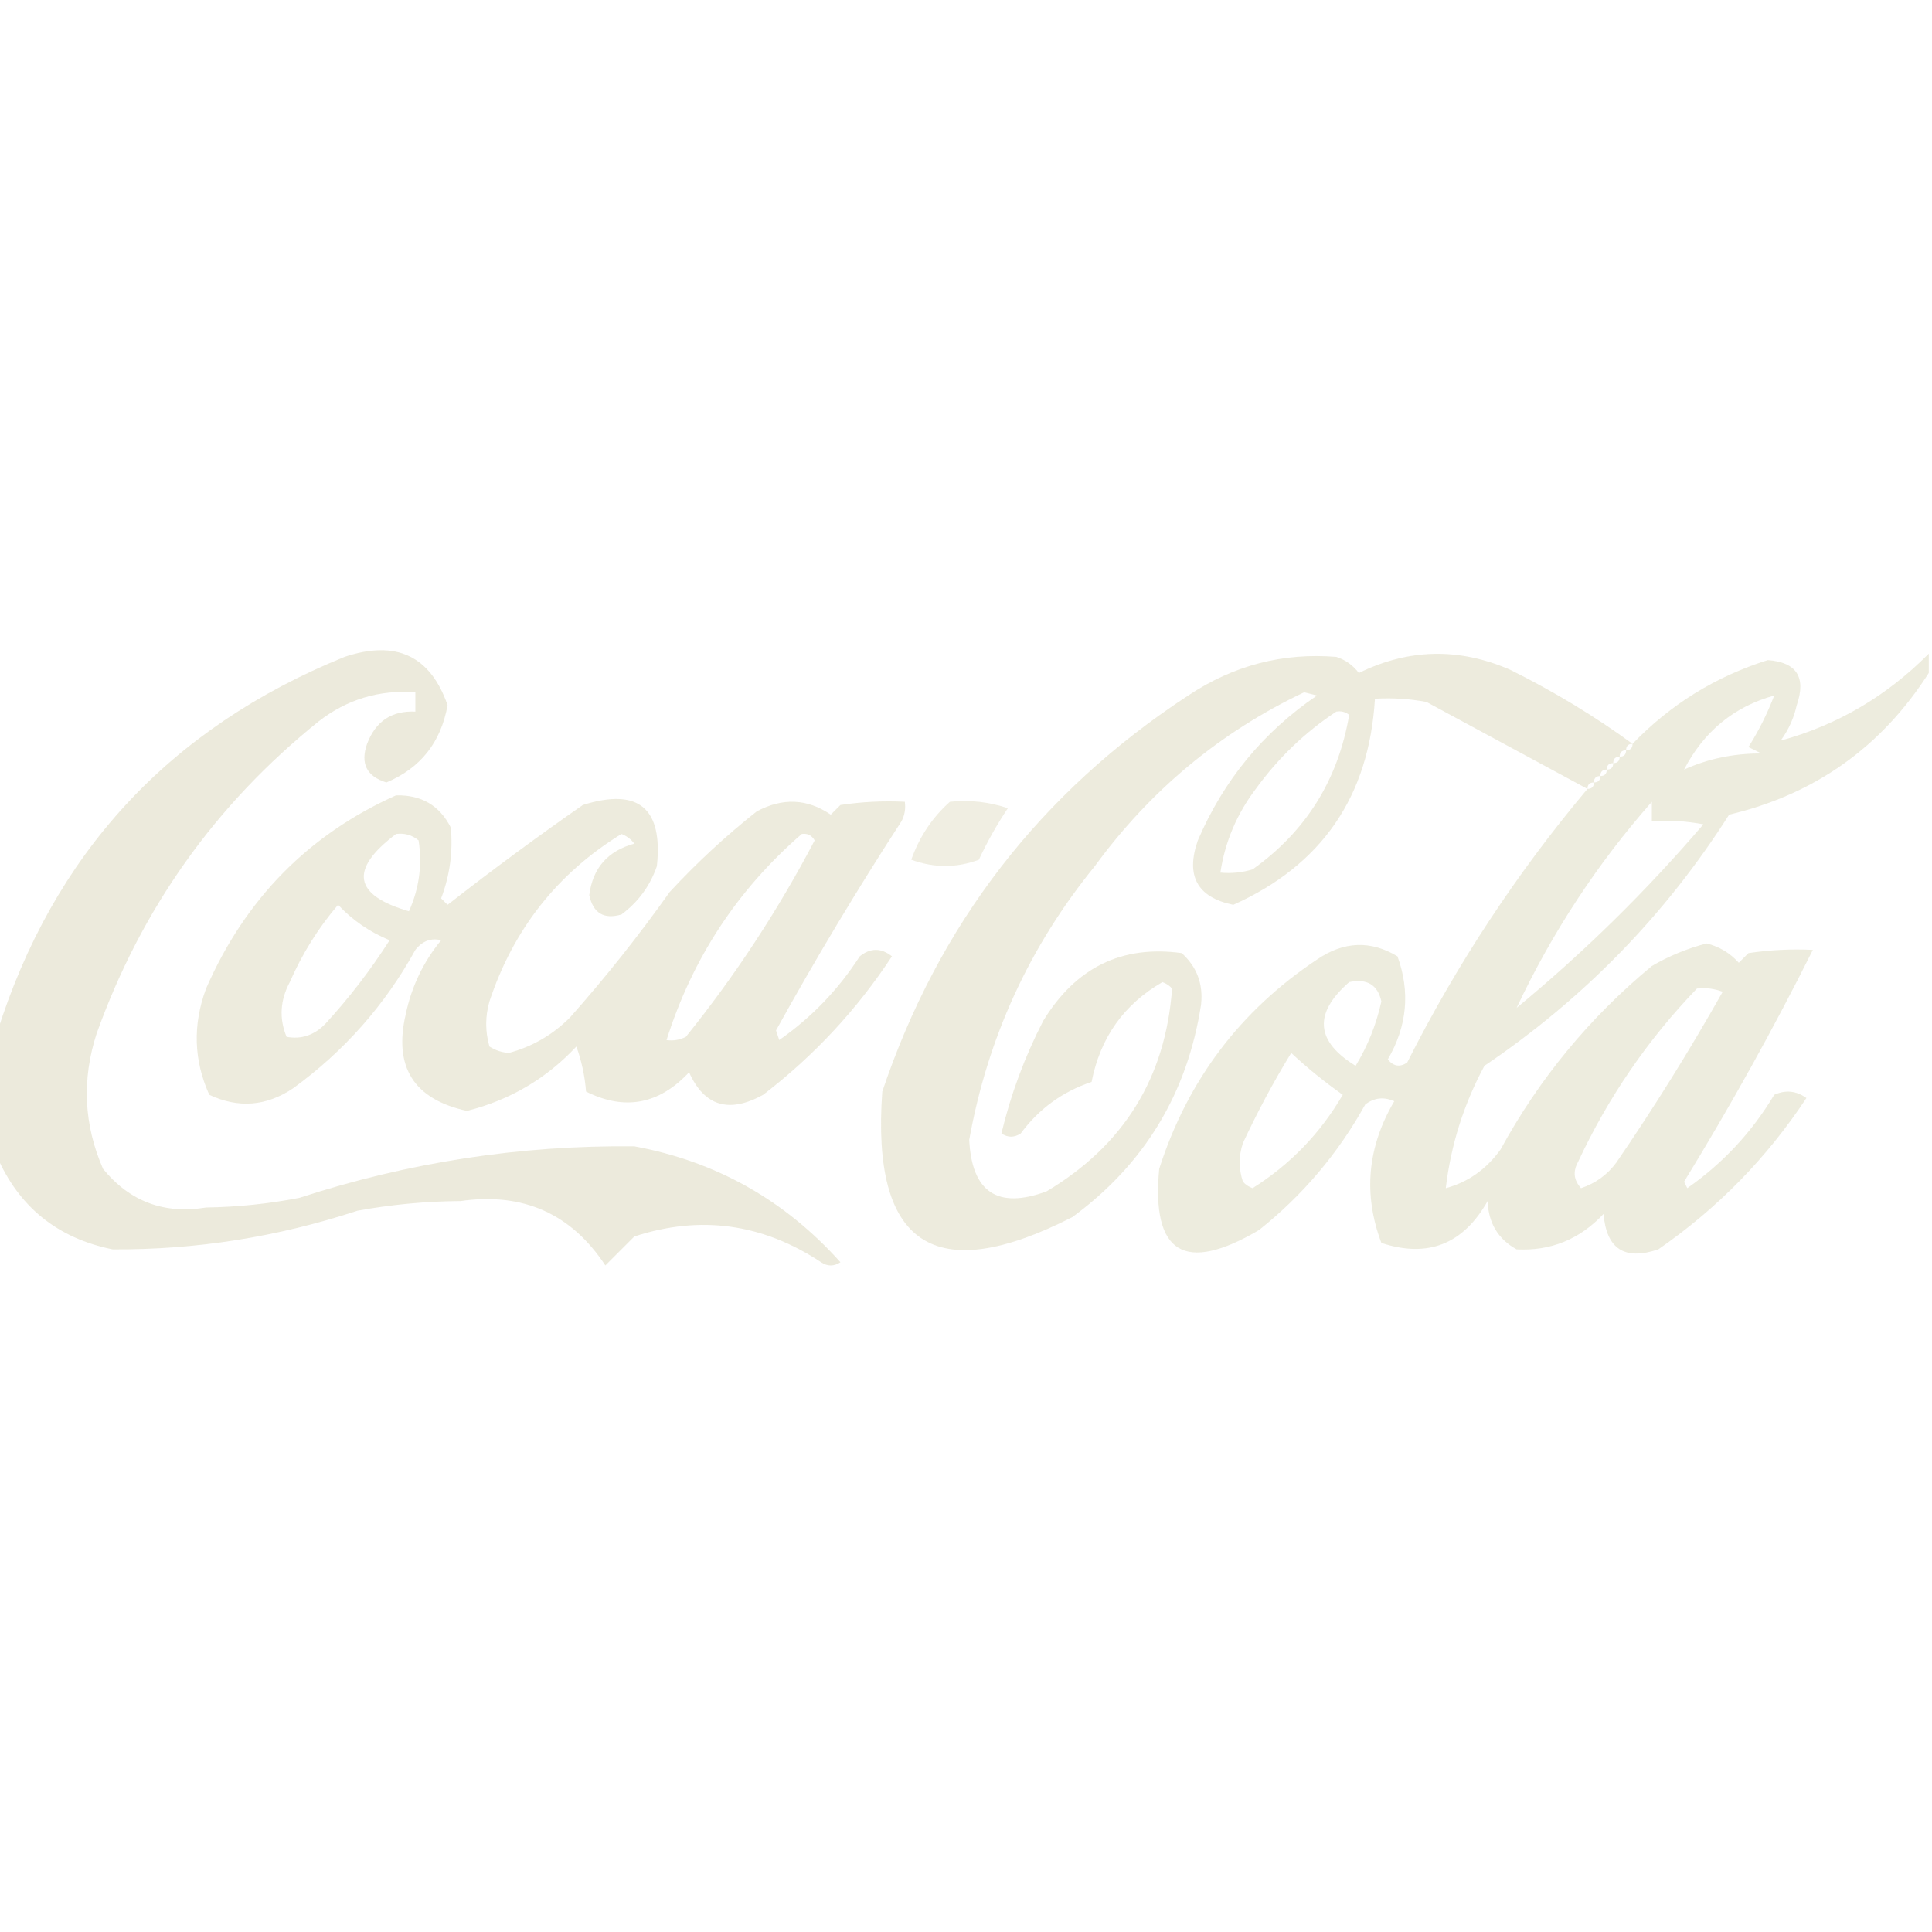 <svg xmlns="http://www.w3.org/2000/svg" xmlns:xlink="http://www.w3.org/1999/xlink" width="300px" height="300px" style="shape-rendering:geometricPrecision; text-rendering:geometricPrecision; image-rendering:optimizeQuality; fill-rule:evenodd; clip-rule:evenodd"><g><path style="opacity:0.849" fill="#e9e7d6" d="M -0.5,179.5 C -0.5,173.167 -0.5,166.833 -0.5,160.5C 8.258,132.571 26.258,113.071 53.5,102C 61.497,99.328 66.83,101.828 69.5,109.5C 68.459,115.28 65.292,119.28 60,121.5C 56.928,120.553 55.928,118.553 57,115.5C 58.33,111.993 60.83,110.327 64.5,110.5C 64.5,109.5 64.5,108.5 64.5,107.5C 58.908,107.087 53.908,108.587 49.5,112C 33.459,124.906 21.959,141.073 15,160.5C 12.683,167.664 13.016,174.664 16,181.5C 20.15,186.572 25.483,188.572 32,187.5C 36.88,187.429 41.713,186.929 46.5,186C 63.432,180.479 80.766,177.812 98.5,178C 111.197,180.35 121.864,186.35 130.5,196C 129.5,196.667 128.5,196.667 127.5,196C 118.409,189.983 108.743,188.65 98.5,192C 97,193.5 95.5,195 94,196.5C 88.698,188.447 81.198,185.114 71.5,186.5C 66.12,186.536 60.786,187.036 55.5,188C 43.122,192.077 30.456,194.077 17.5,194C 8.948,192.277 2.948,187.444 -0.5,179.5 Z"></path></g><g><path style="opacity:0.823" fill="#e9e7d6" d="M 253.5,115.5 C 252.833,115.5 252.5,115.833 252.5,116.5C 251.833,116.5 251.5,116.833 251.5,117.5C 250.833,117.5 250.5,117.833 250.5,118.5C 249.833,118.5 249.5,118.833 249.5,119.5C 248.833,119.5 248.5,119.833 248.5,120.5C 247.833,120.5 247.5,120.833 247.5,121.5C 246.833,121.5 246.5,121.833 246.5,122.5C 238.263,118.045 229.93,113.545 221.5,109C 218.854,108.503 216.187,108.336 213.5,108.5C 212.59,123.672 205.257,134.339 191.5,140.5C 185.909,139.341 184.076,136.008 186,130.5C 189.993,121.177 196.159,113.677 204.5,108C 203.833,107.833 203.167,107.667 202.5,107.5C 189.456,113.7 178.622,122.7 170,134.5C 159.857,146.955 153.357,161.121 150.5,177C 150.905,185.129 154.905,187.796 162.5,185C 174.485,177.859 180.985,167.359 182,153.5C 181.586,153.043 181.086,152.709 180.5,152.5C 174.516,155.951 170.849,161.117 169.5,168C 164.993,169.506 161.327,172.173 158.5,176C 157.5,176.667 156.5,176.667 155.5,176C 156.949,169.928 159.116,164.095 162,158.5C 167.057,150.219 174.223,146.719 183.5,148C 185.853,150.133 186.853,152.8 186.5,156C 184.369,169.788 177.702,180.788 166.5,189C 145.116,199.894 135.282,193.394 137,169.5C 145.741,143.516 161.574,123.016 184.5,108C 191.522,103.322 199.189,101.322 207.5,102C 208.931,102.465 210.097,103.299 211,104.5C 218.725,100.709 226.559,100.542 234.5,104C 241.303,107.386 247.636,111.219 253.5,115.5 Z M 207.5,110.5 C 208.239,110.369 208.906,110.536 209.5,111C 207.786,121.102 202.786,129.102 194.5,135C 192.866,135.494 191.199,135.66 189.5,135.5C 190.22,130.723 192.053,126.39 195,122.5C 198.486,117.695 202.653,113.695 207.5,110.5 Z"></path></g><g><path style="opacity:0.82" fill="#e9e7d6" d="M 299.5,101.5 C 299.5,102.5 299.5,103.5 299.5,104.5C 292.143,116.013 281.809,123.347 268.5,126.5C 258.622,142.047 245.955,155.047 230.5,165.5C 227.29,171.463 225.29,177.797 224.5,184.5C 227.959,183.564 230.793,181.564 233,178.5C 239.005,167.495 246.839,157.995 256.5,150C 259.172,148.443 262.005,147.276 265,146.5C 266.982,146.99 268.649,147.99 270,149.5C 270.5,149 271,148.5 271.5,148C 274.817,147.502 278.15,147.335 281.5,147.5C 275.384,159.725 268.718,171.725 261.5,183.5C 261.667,183.833 261.833,184.167 262,184.5C 267.545,180.622 272.045,175.789 275.5,170C 277.259,169.202 278.926,169.369 280.5,170.5C 274.355,179.812 266.688,187.645 257.5,194C 252.279,195.771 249.445,193.938 249,188.5C 245.289,192.444 240.789,194.277 235.5,194C 232.617,192.411 231.117,189.911 231,186.5C 227.206,193.206 221.706,195.373 214.5,193C 211.655,185.441 212.322,178.107 216.5,171C 214.888,170.28 213.388,170.446 212,171.5C 207.786,179.101 202.286,185.601 195.5,191C 183.938,197.811 178.771,194.644 180,181.5C 184.392,167.781 192.559,156.947 204.5,149C 208.652,146.157 212.819,145.99 217,148.5C 219.001,154.01 218.501,159.344 215.5,164.5C 216.365,165.583 217.365,165.749 218.5,165C 226.228,149.691 235.562,135.524 246.5,122.5C 247.167,122.5 247.5,122.167 247.5,121.5C 248.167,121.5 248.5,121.167 248.5,120.5C 249.167,120.5 249.5,120.167 249.5,119.5C 250.167,119.5 250.5,119.167 250.5,118.5C 251.167,118.5 251.5,118.167 251.5,117.5C 252.167,117.5 252.5,117.167 252.5,116.5C 253.167,116.5 253.5,116.167 253.5,115.5C 259.387,109.389 266.387,105.056 274.5,102.5C 278.989,102.833 280.489,105.167 279,109.5C 278.55,111.519 277.717,113.352 276.5,115C 285.293,112.597 292.959,108.097 299.5,101.5 Z M 261.5,119.5 C 264.585,113.567 269.252,109.734 275.5,108C 274.438,110.791 273.105,113.457 271.5,116C 272.167,116.333 272.833,116.667 273.5,117C 269.205,116.984 265.205,117.817 261.5,119.5 Z M 256.5,124.5 C 256.5,125.5 256.5,126.5 256.5,127.5C 259.187,127.336 261.854,127.503 264.5,128C 255.629,138.372 245.962,147.872 235.5,156.5C 241.011,144.798 248.011,134.132 256.5,124.5 Z M 209.5,152.5 C 212.261,151.915 213.927,152.915 214.5,155.5C 213.718,159.062 212.385,162.396 210.5,165.5C 204.275,161.686 203.941,157.353 209.5,152.5 Z M 263.5,153.5 C 264.873,153.343 266.207,153.51 267.5,154C 262.376,163.085 256.876,171.919 251,180.5C 249.587,182.414 247.753,183.747 245.5,184.5C 244.386,183.277 244.219,181.944 245,180.5C 249.694,170.429 255.861,161.429 263.5,153.5 Z M 200.5,163.5 C 203.003,165.833 205.669,167.999 208.5,170C 205.024,175.976 200.357,180.81 194.5,184.5C 193.914,184.291 193.414,183.957 193,183.5C 192.333,181.5 192.333,179.5 193,177.5C 195.271,172.62 197.771,167.954 200.5,163.5 Z"></path></g><g><path style="opacity:0.838" fill="#e9e7d6" d="M 61.5,123.5 C 65.433,123.411 68.266,125.078 70,128.5C 70.35,132.256 69.85,135.923 68.5,139.5C 68.833,139.833 69.167,140.167 69.5,140.5C 76.359,135.14 83.359,129.974 90.5,125C 99.129,122.292 102.962,125.459 102,134.5C 100.939,137.562 99.106,140.062 96.5,142C 93.771,142.801 92.105,141.801 91.5,139C 92.034,134.797 94.368,132.13 98.5,131C 97.975,130.308 97.308,129.808 96.5,129.5C 86.554,135.623 79.721,144.29 76,155.5C 75.333,157.833 75.333,160.167 76,162.5C 76.893,163.081 77.893,163.415 79,163.5C 82.645,162.527 85.812,160.694 88.5,158C 94.028,151.773 99.194,145.273 104,138.5C 108.199,133.966 112.699,129.799 117.5,126C 121.519,123.84 125.353,124.006 129,126.5C 129.5,126 130,125.5 130.5,125C 133.817,124.502 137.15,124.335 140.5,124.5C 140.649,125.552 140.483,126.552 140,127.5C 133.116,138.101 126.616,148.934 120.5,160C 120.667,160.5 120.833,161 121,161.5C 126.022,157.978 130.189,153.645 133.5,148.5C 135.167,147.167 136.833,147.167 138.5,148.5C 133.063,156.772 126.396,163.939 118.5,170C 113.19,172.931 109.356,171.764 107,166.5C 102.335,171.499 97.001,172.499 91,169.5C 90.814,167.1 90.314,164.766 89.5,162.5C 84.834,167.492 79.167,170.825 72.5,172.5C 64.265,170.694 61.098,165.694 63,157.5C 63.903,153.195 65.737,149.361 68.5,146C 66.924,145.612 65.591,146.112 64.5,147.5C 59.782,156.054 53.449,163.22 45.5,169C 41.331,171.788 36.997,172.121 32.5,170C 30.076,164.646 29.909,159.146 32,153.5C 38.08,139.588 47.914,129.588 61.5,123.5 Z M 61.5,129.5 C 62.822,129.33 63.989,129.663 65,130.5C 65.585,134.322 65.085,137.989 63.5,141.5C 54.879,139 54.213,135 61.5,129.5 Z M 124.5,129.5 C 125.376,129.369 126.043,129.702 126.5,130.5C 120.816,141.343 114.15,151.509 106.5,161C 105.552,161.483 104.552,161.649 103.5,161.5C 107.498,148.831 114.498,138.164 124.5,129.5 Z M 52.5,140.5 C 54.736,142.893 57.403,144.727 60.5,146C 57.55,150.618 54.216,154.952 50.5,159C 48.788,160.751 46.788,161.418 44.5,161C 43.325,158.162 43.491,155.329 45,152.5C 46.933,148.083 49.433,144.083 52.5,140.5 Z"></path></g><g><path style="opacity:0.714" fill="#e9e7d6" d="M 147.5,124.5 C 150.572,124.183 153.572,124.516 156.5,125.5C 154.8,128.039 153.3,130.705 152,133.5C 148.545,134.791 145.045,134.791 141.5,133.5C 142.78,129.917 144.78,126.917 147.5,124.5 Z"></path></g></svg>